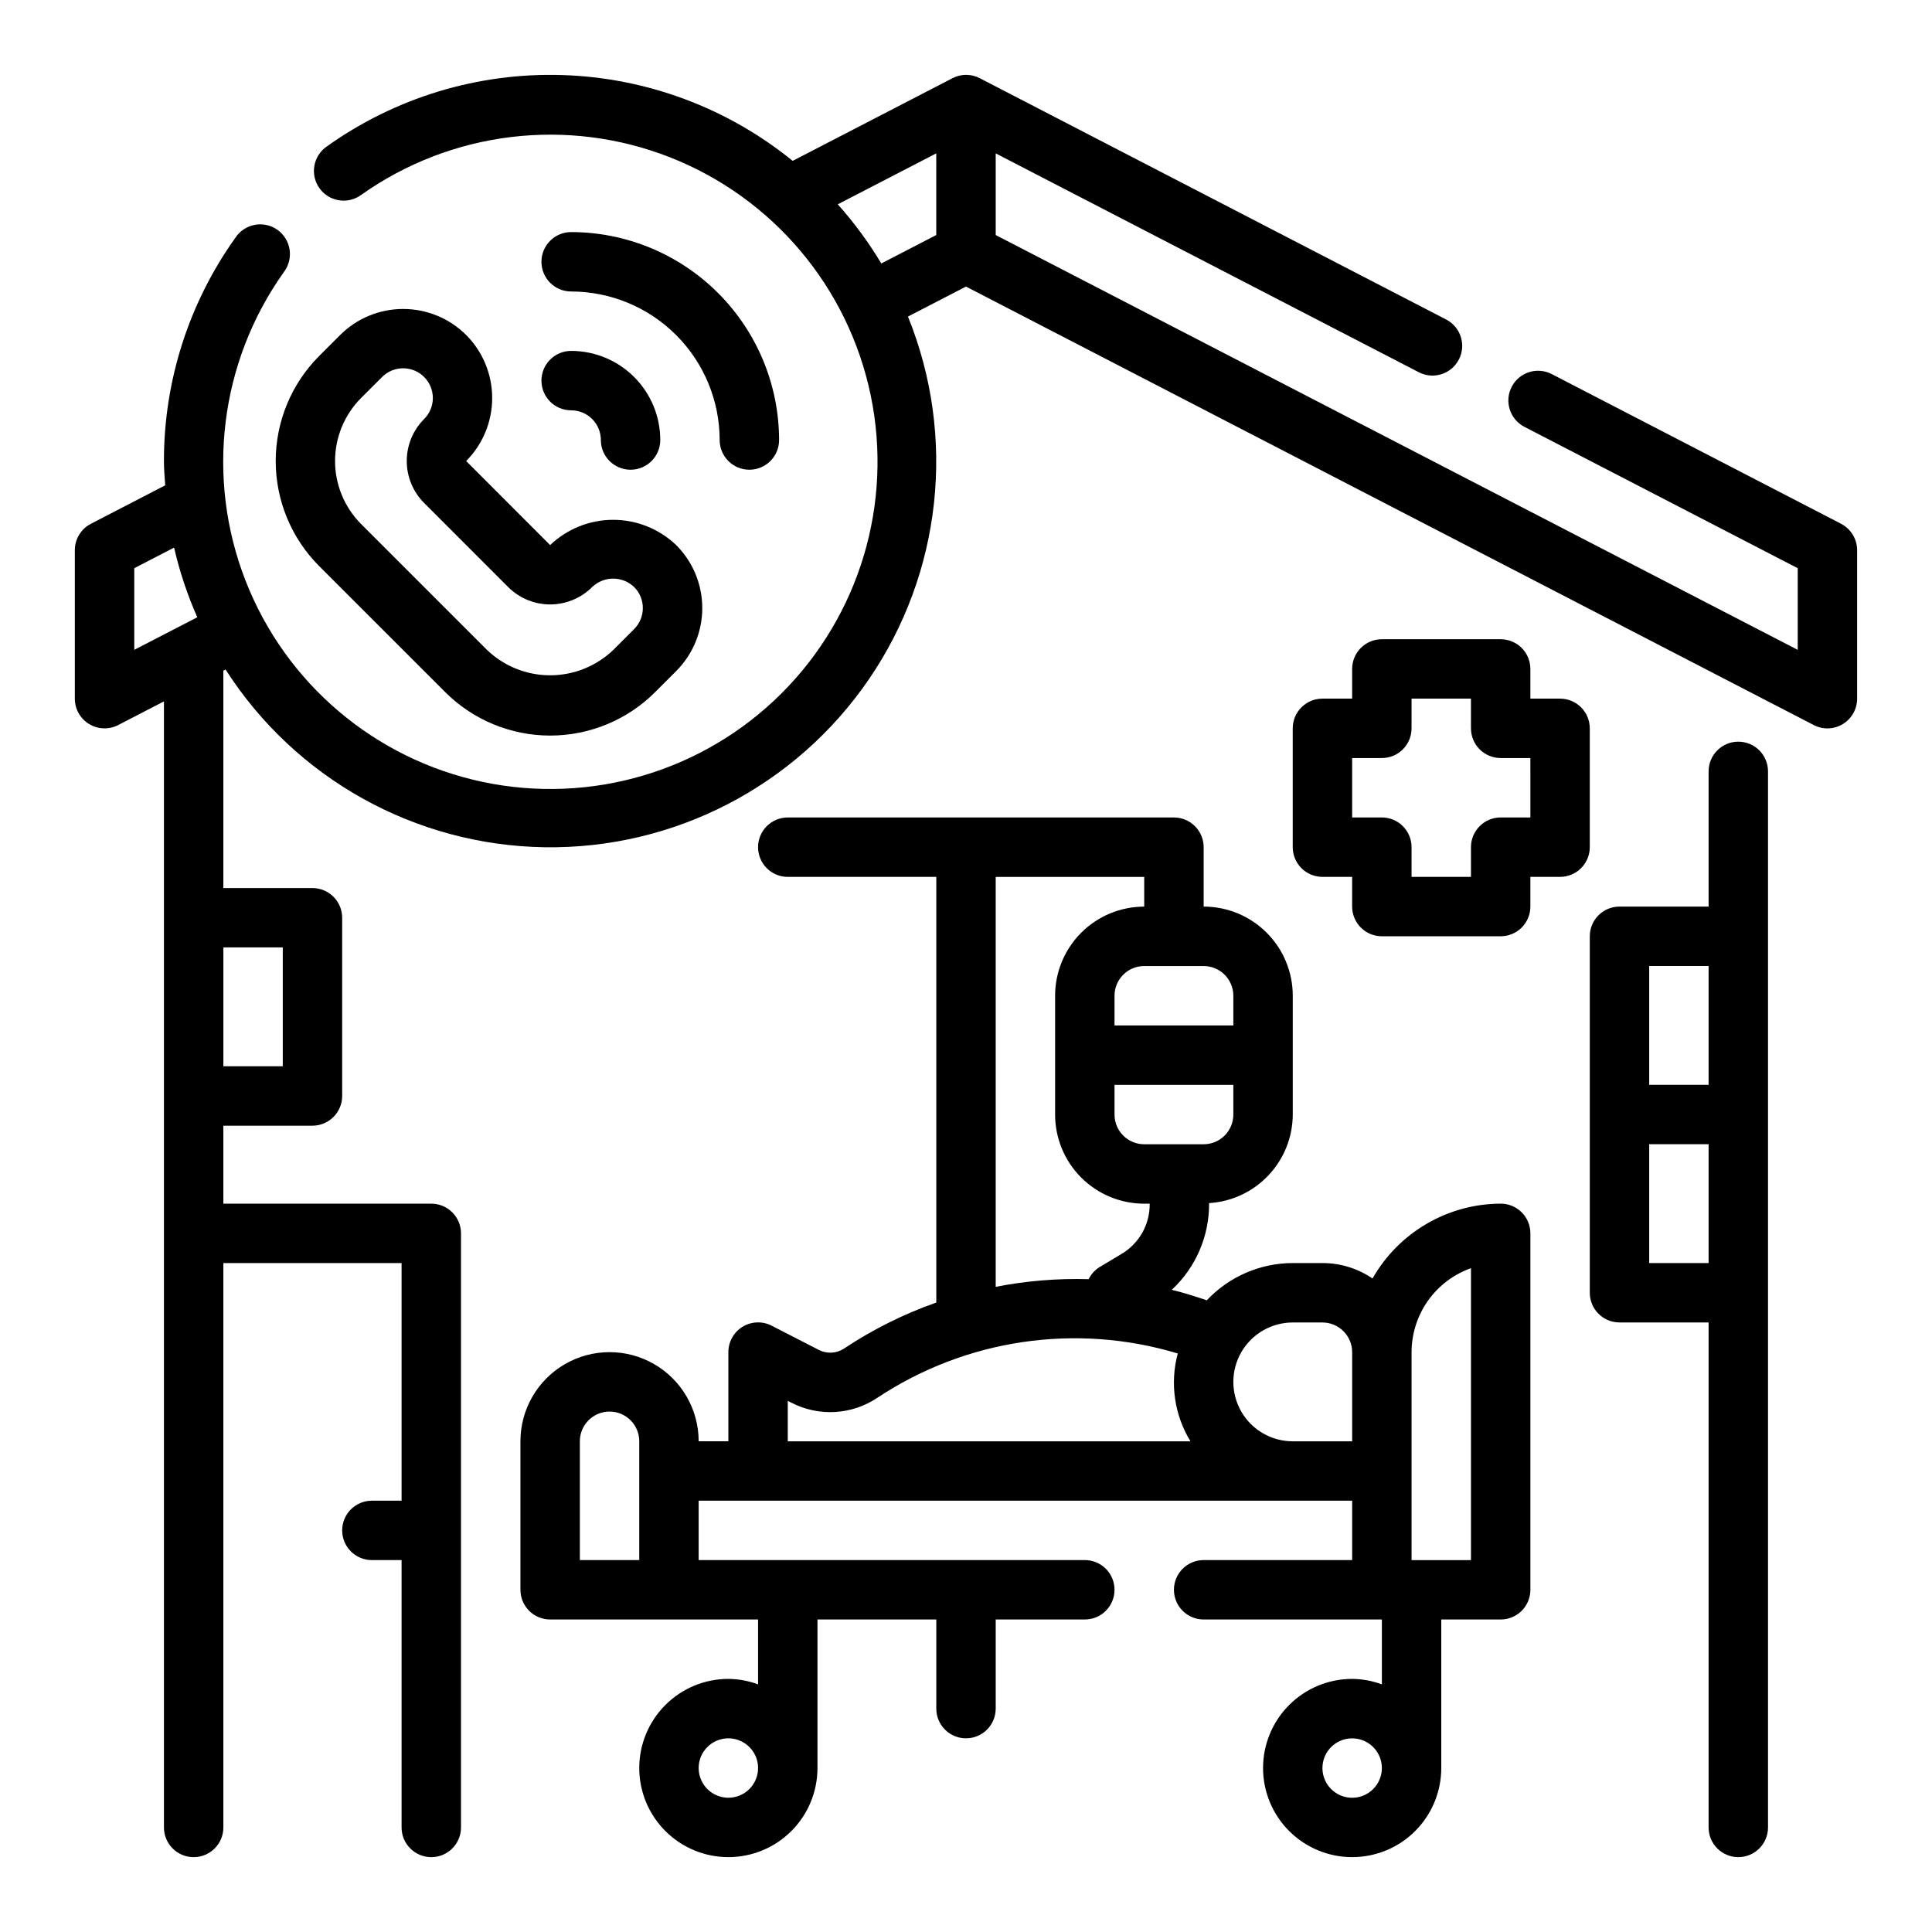 <?xml version="1.0" encoding="UTF-8"?>
<!-- Uploaded to: SVG Repo, www.svgrepo.com, Generator: SVG Repo Mixer Tools -->
<svg fill="#000000" width="800px" height="800px" version="1.1" viewBox="144 144 512 512" xmlns="http://www.w3.org/2000/svg">
 <g>
  <path d="m604.67 340.55c-4.348 0-7.871 3.523-7.871 7.871v35.832h-23.617c-4.348 0-7.871 3.523-7.871 7.871v94.465c0 2.09 0.828 4.09 2.305 5.566 1.477 1.477 3.477 2.305 5.566 2.305h23.617v133.83c0 4.348 3.523 7.871 7.871 7.871s7.871-3.523 7.871-7.871v-279.87c0-2.09-0.828-4.09-2.305-5.566-1.477-1.477-3.481-2.305-5.566-2.305zm-7.871 138.17h-15.746v-31.488h15.742zm0-47.23h-15.746v-31.488h15.742z"/>
  <path d="m631.9 282.8-76.68-39.668h-0.004c-3.863-1.996-8.613-0.48-10.605 3.383-1.996 3.859-0.484 8.609 3.379 10.605l72.422 37.457v21.641l-212.54-109.93v-21.641l112.14 58.008c3.863 1.996 8.613 0.48 10.605-3.383 1.996-3.859 0.484-8.609-3.379-10.605l-123.59-63.945c-2.266-1.18-4.965-1.18-7.227 0l-42.352 21.906v0.004c-17.328-14.066-38.793-22.055-61.102-22.742-22.305-0.688-44.219 5.965-62.379 18.938-1.734 1.199-2.914 3.043-3.277 5.117-0.363 2.074 0.121 4.207 1.34 5.926 1.223 1.715 3.082 2.871 5.16 3.203 2.082 0.336 4.207-0.176 5.906-1.422 23.867-16.914 54.656-20.656 81.879-9.945 27.219 10.707 47.207 34.422 53.152 63.066 5.941 28.641-2.957 58.352-23.668 79.008-20.715 20.656-50.445 29.477-79.074 23.453-28.625-6.019-52.285-26.07-62.922-53.32-10.637-27.25-6.812-58.027 10.168-81.848 1.277-1.699 1.816-3.84 1.492-5.941-0.324-2.102-1.484-3.981-3.215-5.215-1.73-1.23-3.887-1.711-5.981-1.328-2.09 0.383-3.938 1.594-5.121 3.359-12.363 17.277-19 37.992-18.98 59.238 0 2.172 0.188 4.297 0.332 6.438l-19.68 10.188c-2.617 1.348-4.266 4.043-4.269 6.988v39.359c0.004 2.746 1.434 5.297 3.781 6.723 2.348 1.43 5.266 1.531 7.707 0.27l12.129-6.273v298.42c0 4.348 3.523 7.871 7.871 7.871 4.348 0 7.875-3.523 7.875-7.871v-149.57h47.23v62.977h-7.871c-4.348 0-7.871 3.523-7.871 7.871s3.523 7.871 7.871 7.871h7.871v70.852c0 4.348 3.523 7.871 7.871 7.871 4.348 0 7.875-3.523 7.875-7.871v-157.44c0-2.09-0.832-4.09-2.309-5.566-1.477-1.477-3.477-2.305-5.566-2.305h-55.102v-20.664h23.617-0.004c2.09 0 4.09-0.832 5.566-2.309 1.477-1.477 2.309-3.477 2.309-5.566v-47.23c0-2.09-0.832-4.09-2.309-5.566-1.477-1.477-3.477-2.305-5.566-2.305h-23.613v-57.609l0.582-0.309v0.004c18.488 28.879 50.223 46.566 84.508 47.098 34.289 0.535 66.559-16.156 85.938-44.445 19.379-28.289 23.281-64.41 10.398-96.191l15.375-7.949 224.68 116.21c2.438 1.262 5.359 1.16 7.703-0.27 2.348-1.426 3.777-3.977 3.781-6.723v-39.359c-0.004-2.941-1.645-5.637-4.258-6.988zm-452.32 33.414v-21.637l10.555-5.457c1.457 6.336 3.516 12.516 6.148 18.461zm39.359 78.863v31.488h-15.742v-31.488zm173.18-188.79-14.57 7.535v-0.004c-3.336-5.578-7.195-10.828-11.531-15.672l26.102-13.5z"/>
  <path d="m541.7 462.98c-6.906 0.02-13.688 1.867-19.652 5.352-5.961 3.484-10.902 8.48-14.316 14.484-3.906-2.672-8.531-4.098-13.266-4.094h-7.871c-8.629 0.012-16.871 3.586-22.781 9.871-3.078-1.023-6.156-2.039-9.281-2.777 6.379-5.934 9.965-14.27 9.887-22.98 5.988-0.363 11.609-2.996 15.727-7.356 4.121-4.359 6.426-10.121 6.449-16.117v-31.488c0-6.266-2.488-12.27-6.918-16.699-4.426-4.43-10.434-6.918-16.695-6.918v-15.742c0-2.09-0.832-4.09-2.309-5.566-1.477-1.477-3.477-2.309-5.566-2.309h-102.34c-4.348 0-7.871 3.527-7.871 7.875 0 4.348 3.523 7.871 7.871 7.871h39.359v112.8c-8.605 3.031-16.801 7.113-24.402 12.164-2.004 1.348-4.586 1.496-6.731 0.387l-12.484-6.406v-0.004c-2.441-1.262-5.367-1.156-7.715 0.273-2.344 1.434-3.773 3.984-3.769 6.734v23.617l-7.875-0.004c0-8.434-4.5-16.23-11.805-20.449-7.309-4.219-16.312-4.219-23.617 0-7.309 4.219-11.809 12.016-11.809 20.449v39.363c0 2.086 0.828 4.09 2.305 5.566 1.477 1.477 3.481 2.305 5.566 2.305h55.105v17.191c-2.519-0.934-5.184-1.422-7.871-1.449-6.266 0-12.27 2.488-16.699 6.918-4.43 4.43-6.918 10.438-6.918 16.699s2.488 12.27 6.918 16.699c4.43 4.43 10.434 6.918 16.699 6.918 6.262 0 12.27-2.488 16.699-6.918 4.426-4.43 6.914-10.438 6.914-16.699v-39.359h31.488v23.617c0 4.348 3.527 7.871 7.875 7.871s7.871-3.523 7.871-7.871v-23.617h23.617c4.348 0 7.871-3.523 7.871-7.871s-3.523-7.875-7.871-7.875h-102.34v-15.742h173.19v15.742h-39.359c-4.348 0-7.875 3.527-7.875 7.875s3.527 7.871 7.875 7.871h47.23v17.191c-2.519-0.934-5.184-1.422-7.871-1.449-6.266 0-12.27 2.488-16.699 6.918-4.43 4.43-6.918 10.438-6.918 16.699s2.488 12.27 6.918 16.699c4.43 4.43 10.434 6.918 16.699 6.918 6.262 0 12.27-2.488 16.699-6.918 4.426-4.43 6.914-10.438 6.914-16.699v-39.359h15.746c2.086 0 4.09-0.828 5.566-2.305 1.477-1.477 2.305-3.481 2.305-5.566v-94.465c0-2.09-0.828-4.09-2.305-5.566-1.477-1.477-3.481-2.305-5.566-2.305zm-228.29 94.461h-15.742v-31.488c0-4.348 3.523-7.871 7.871-7.871s7.871 3.523 7.871 7.871zm23.617 62.977c-3.184 0-6.055-1.918-7.273-4.859-1.219-2.941-0.547-6.328 1.707-8.578 2.25-2.25 5.637-2.926 8.578-1.707s4.859 4.09 4.859 7.273c0 2.09-0.828 4.09-2.305 5.566-1.477 1.477-3.481 2.305-5.566 2.305zm133.82-181.05c0 2.086-0.832 4.09-2.305 5.566-1.477 1.477-3.481 2.305-5.566 2.305h-15.746c-4.348 0-7.871-3.523-7.871-7.871v-7.871h31.488zm-7.871-39.359c2.086 0 4.09 0.828 5.566 2.305 1.473 1.477 2.305 3.477 2.305 5.566v7.871h-31.488v-7.871c0-4.348 3.523-7.871 7.871-7.871zm-55.105-23.617h39.359v7.871c-6.262 0-12.27 2.488-16.699 6.918s-6.918 10.434-6.918 16.699v31.488c0 6.262 2.488 12.27 6.918 16.699 4.43 4.43 10.438 6.918 16.699 6.918h1.449c0.078 5.438-2.75 10.504-7.418 13.293l-5.953 3.566h0.004c-1.211 0.766-2.18 1.859-2.801 3.148-8.266-0.242-16.527 0.441-24.641 2.031zm-55.105 149.57v-10.727l1.023 0.527c3.555 1.82 7.531 2.66 11.52 2.43 3.984-0.23 7.84-1.52 11.16-3.738 23.469-15.594 52.672-19.906 79.648-11.77-2.113 7.894-0.898 16.309 3.363 23.277zm149.57 0h-15.746c-5.625 0-10.82-3-13.633-7.871s-2.812-10.871 0-15.742c2.812-4.871 8.008-7.875 13.633-7.875h7.871c2.09 0 4.094 0.832 5.566 2.309 1.477 1.477 2.309 3.477 2.309 5.566zm0 94.465c-3.184 0-6.055-1.918-7.273-4.859-1.219-2.941-0.547-6.328 1.707-8.578 2.25-2.25 5.637-2.926 8.578-1.707s4.859 4.09 4.859 7.273c0 2.09-0.828 4.09-2.305 5.566-1.477 1.477-3.481 2.305-5.566 2.305zm31.488-62.977h-15.746v-55.102c0.008-4.883 1.523-9.645 4.34-13.633 2.82-3.988 6.805-7.004 11.406-8.637z"/>
  <path d="m267.54 232.78c-4.434-4.422-10.438-6.902-16.699-6.902-6.262 0-12.266 2.481-16.699 6.902l-5.566 5.566c-7.371 7.391-11.508 17.398-11.508 27.836 0 10.434 4.137 20.445 11.508 27.832l33.402 33.395h-0.004c7.383 7.379 17.391 11.523 27.828 11.523s20.449-4.144 27.828-11.523l5.566-5.566c4.426-4.426 6.914-10.434 6.914-16.695 0-6.262-2.488-12.27-6.914-16.695-4.5-4.297-10.48-6.695-16.699-6.695-6.223 0-12.203 2.398-16.703 6.695l-22.254-22.277c4.418-4.438 6.894-10.441 6.894-16.699 0-6.258-2.477-12.262-6.894-16.695zm11.125 66.793c2.953 2.953 6.957 4.609 11.129 4.609 4.176 0 8.18-1.656 11.133-4.609 3.113-2.977 8.016-2.977 11.129 0 3.074 3.074 3.074 8.059 0 11.133l-5.566 5.566h0.004c-4.5 4.293-10.48 6.688-16.699 6.688s-12.195-2.394-16.695-6.688l-33.402-33.395c-4.418-4.438-6.902-10.441-6.902-16.703 0-6.266 2.484-12.27 6.902-16.707l5.566-5.559c3.074-3.074 8.059-3.074 11.137-0.004 3.074 3.074 3.078 8.062 0.004 11.137-2.953 2.953-4.609 6.957-4.609 11.133 0 4.172 1.656 8.176 4.609 11.129z"/>
  <path d="m295.36 252.74c2.09 0 4.09 0.828 5.566 2.305 1.477 1.477 2.305 3.477 2.305 5.566 0 4.348 3.527 7.871 7.875 7.871 4.348 0 7.871-3.523 7.871-7.871 0-6.266-2.488-12.27-6.918-16.699-4.43-4.43-10.438-6.918-16.699-6.918-4.348 0-7.871 3.523-7.871 7.871 0 4.348 3.523 7.875 7.871 7.875z"/>
  <path d="m295.36 221.25c10.434 0.012 20.441 4.16 27.816 11.539 7.379 7.379 11.531 17.383 11.543 27.82 0 4.348 3.527 7.871 7.871 7.871 4.348 0 7.875-3.523 7.875-7.871-0.02-14.609-5.828-28.617-16.16-38.945-10.328-10.332-24.336-16.145-38.945-16.16-4.348 0-7.871 3.523-7.871 7.871s3.523 7.875 7.871 7.875z"/>
  <path d="m565.31 337.02c0-2.09-0.832-4.09-2.309-5.566-1.477-1.477-3.477-2.309-5.566-2.309h-7.871v-7.871c0-2.086-0.828-4.09-2.305-5.566-1.477-1.477-3.481-2.305-5.566-2.305h-31.488c-4.348 0-7.871 3.523-7.871 7.871v7.871h-7.875c-4.348 0-7.871 3.527-7.871 7.875v31.488c0 2.086 0.832 4.09 2.305 5.566 1.477 1.477 3.481 2.305 5.566 2.305h7.871v7.871h0.004c0 2.09 0.828 4.09 2.305 5.566 1.477 1.477 3.477 2.305 5.566 2.305h31.488c2.086 0 4.09-0.828 5.566-2.305 1.477-1.477 2.305-3.477 2.305-5.566v-7.871h7.871c2.09 0 4.09-0.828 5.566-2.305 1.477-1.477 2.309-3.481 2.309-5.566zm-15.742 23.617-7.875-0.004c-4.348 0-7.871 3.527-7.871 7.875v7.871h-15.746v-7.871c0-2.09-0.828-4.09-2.305-5.566-1.477-1.477-3.481-2.309-5.566-2.309h-7.871v-15.742h7.871c2.086 0 4.09-0.828 5.566-2.305 1.477-1.477 2.305-3.481 2.305-5.566v-7.875h15.742v7.871l0.004 0.004c0 2.086 0.828 4.09 2.305 5.566 1.477 1.477 3.477 2.305 5.566 2.305h7.871z"/>
 </g>
</svg>